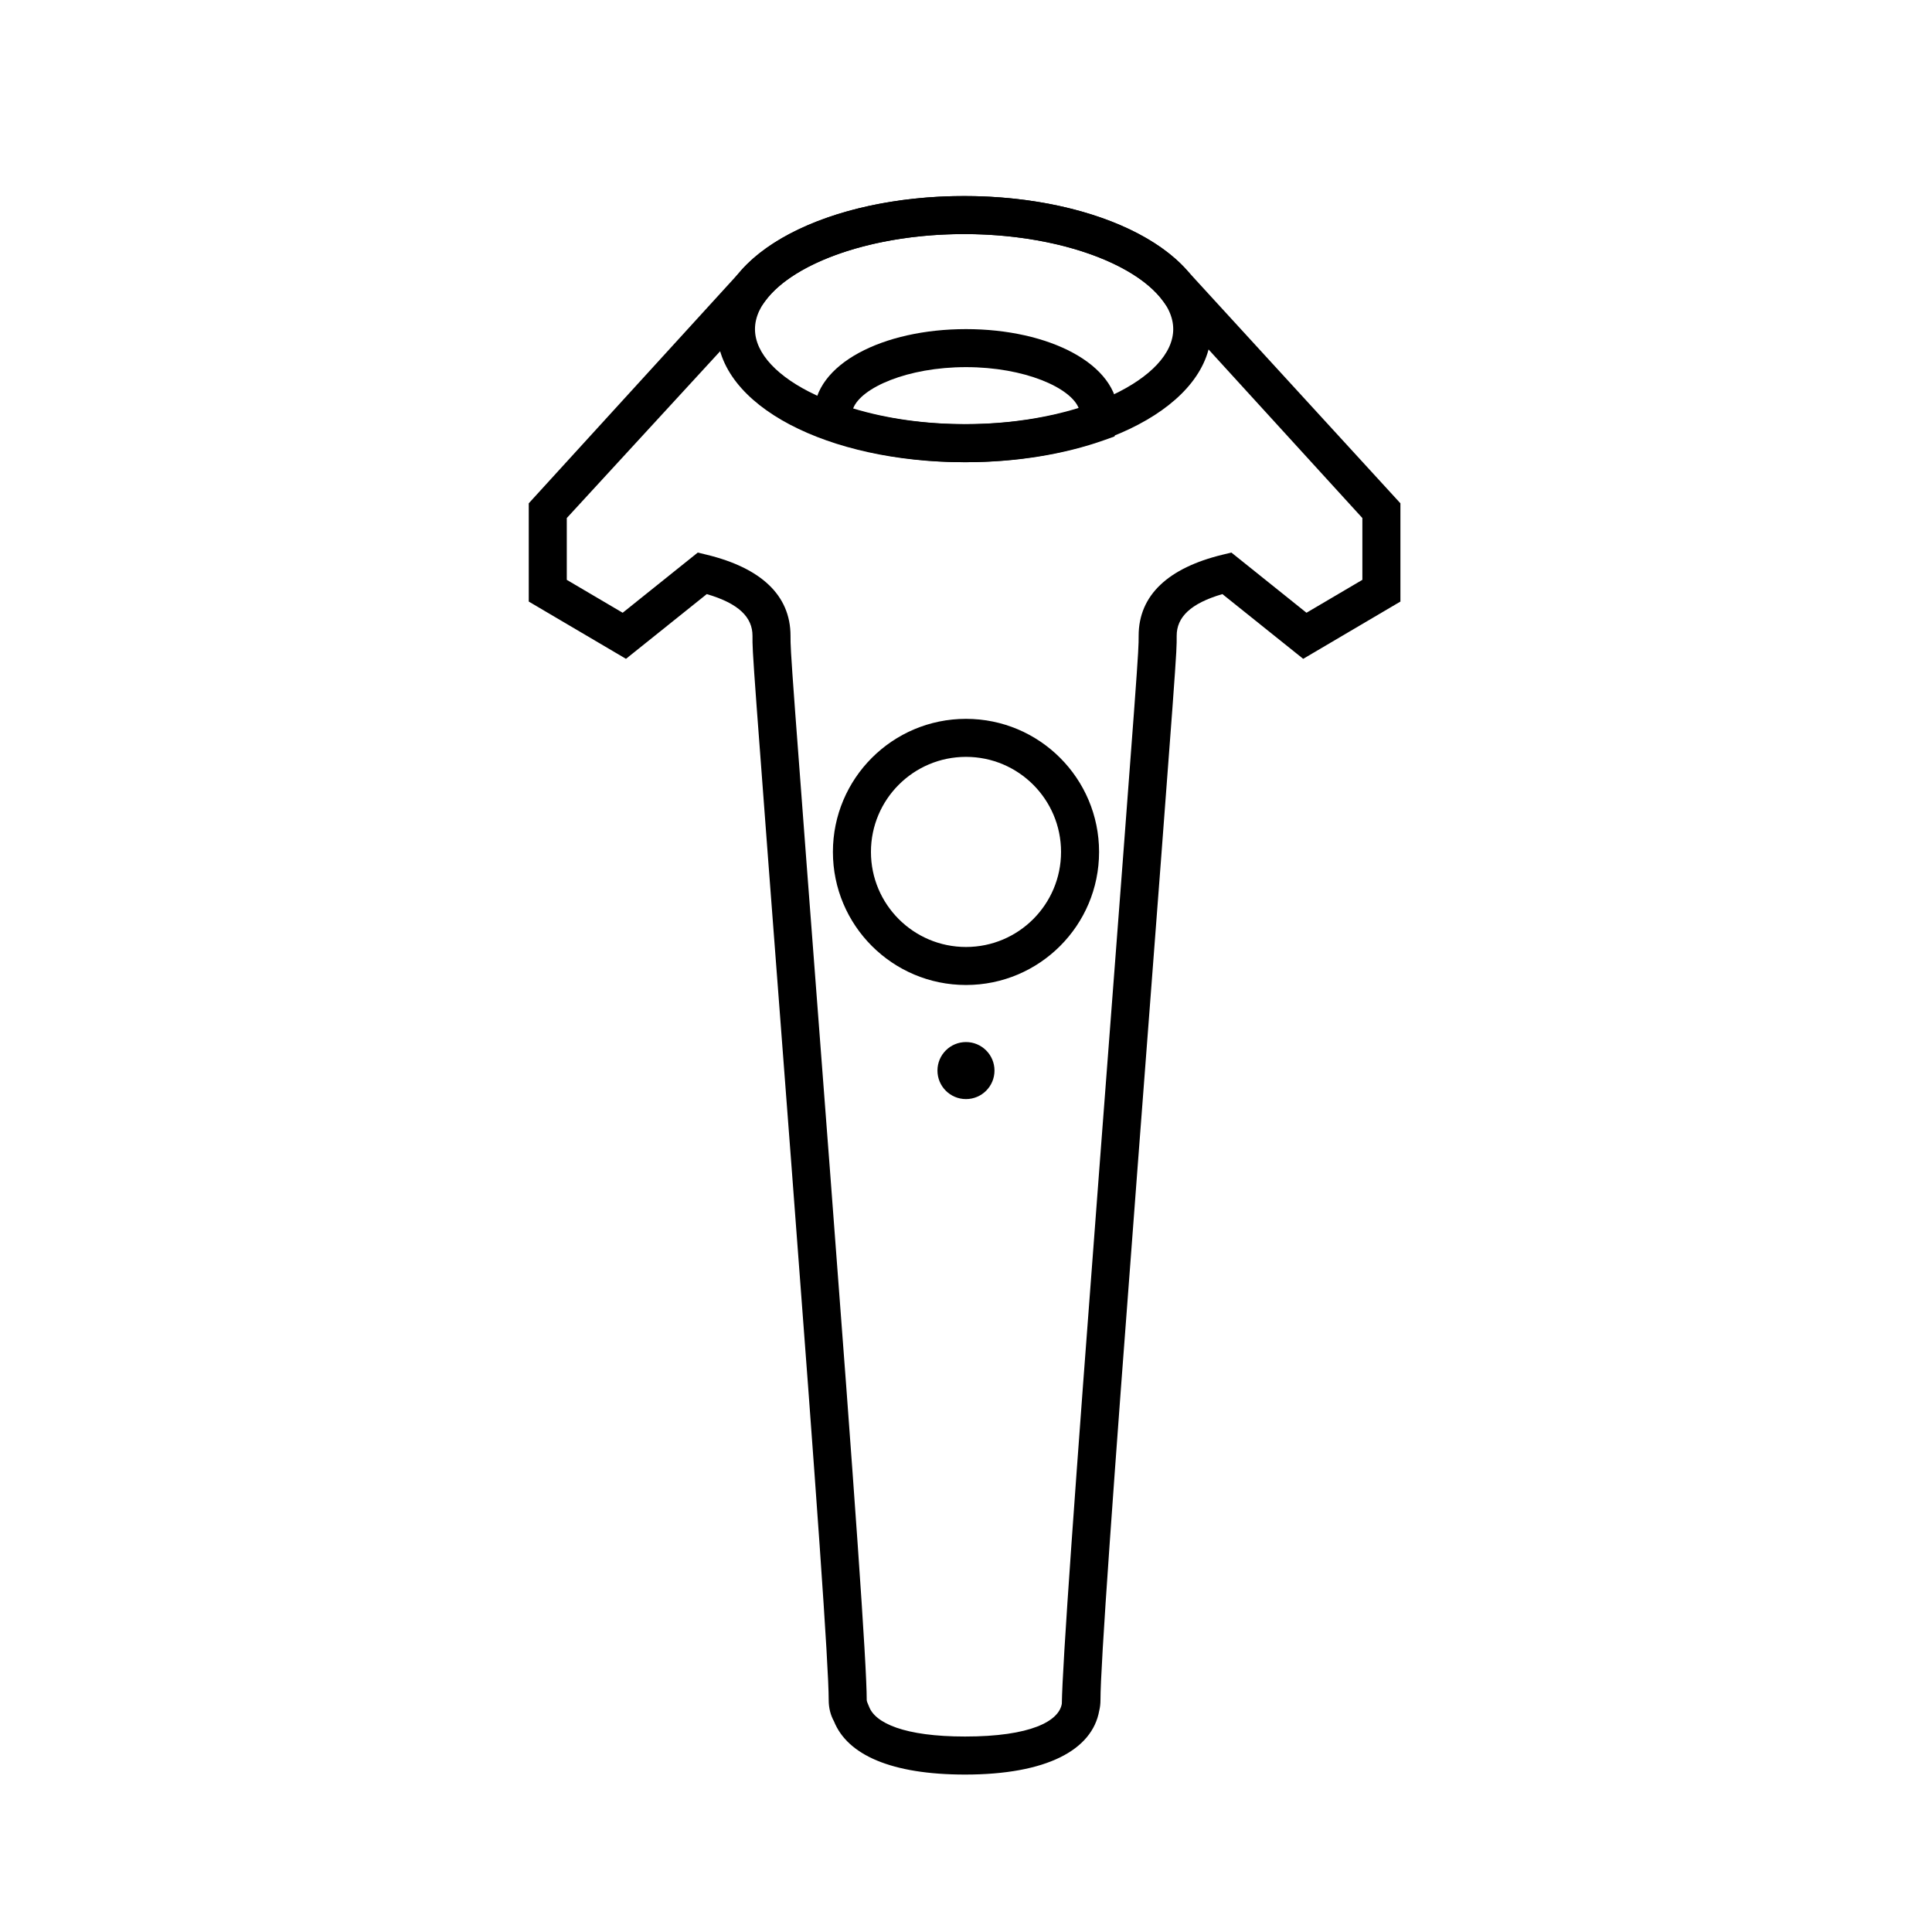 <?xml version="1.0" encoding="UTF-8"?>
<!-- Uploaded to: ICON Repo, www.svgrepo.com, Generator: ICON Repo Mixer Tools -->
<svg fill="#000000" width="800px" height="800px" version="1.1" viewBox="144 144 512 512" xmlns="http://www.w3.org/2000/svg">
 <g>
  <path d="m453.41 225.39-1.301-1.738c-7.641-10.223-28.609-17.625-52.609-17.625-24.027 0-45.008 7.418-52.633 17.648l-1.301 1.746-51.363 55.867v16.375l14.812 8.723 19.902-15.953 2.41 0.586c14.227 3.465 22.168 10.652 22.168 21.473 0 4.617-0.086 3.5 10.082 136.83 0.168 2.188 0.168 2.188 0.336 4.375 6.637 87.133 9.777 131.3 9.777 140.83 0 0.27 0.203 0.84 0.605 1.711 1.617 4.394 9.383 7.957 25.453 7.957 17.406 0 24.898-4.082 25.648-8.691 0.16-10.508 3.301-54.676 9.941-141.81 0.164-2.188 0.164-2.188 0.332-4.375 10.168-133.33 10.082-132.21 10.082-136.83 0-10.82 7.941-18.008 22.168-21.473l2.41-0.586 19.902 15.953 14.812-8.723v-16.375l-50.938-55.82zm-53.91-29.438c25.66 0 48.641 7.707 59.266 19.91l56.359 61.52v26.039l-25.766 15.176-21.41-17.156c-8.508 2.488-12.117 6.152-12.117 11.051 0 5.059 0.324 0.711-10.113 137.6-0.168 2.184-0.168 2.184-0.332 4.371-6.574 86.27-9.75 130.95-9.75 140.07 0 0.973-0.109 1.918-0.332 2.832-1.859 10.406-13.961 16.91-35.555 16.91-19.5 0-31.141-5.191-34.734-14.102-0.941-1.699-1.402-3.606-1.402-5.641 0-9.113-3.176-53.797-9.75-140.07-0.164-2.188-0.164-2.188-0.332-4.371-10.438-136.89-10.113-132.54-10.113-137.6 0-4.898-3.609-8.562-12.117-11.051l-21.41 17.156-25.766-15.176v-26.039l55.648-60.98c10.41-12.516 33.688-20.449 59.727-20.449z"/>
  <path d="m400 394.96c13.91 0 25.188-11.277 25.188-25.191 0-13.91-11.277-25.191-25.188-25.191-13.914 0-25.191 11.281-25.191 25.191 0 13.914 11.277 25.191 25.191 25.191zm0 10.074c-19.48 0-35.27-15.789-35.27-35.266 0-19.477 15.789-35.266 35.27-35.266 19.477 0 35.266 15.789 35.266 35.266 0 19.477-15.789 35.266-35.266 35.266z"/>
  <path d="m407.55 427.71c0 4.176-3.383 7.559-7.555 7.559-4.176 0-7.559-3.383-7.559-7.559 0-4.172 3.383-7.555 7.559-7.555 4.172 0 7.555 3.383 7.555 7.555" fill-rule="evenodd"/>
  <path d="m399.5 266.49c-35.816 0-65.496-14.84-65.496-35.266 0-20.426 29.68-35.266 65.496-35.266 35.812 0 65.492 14.84 65.492 35.266 0 20.426-29.68 35.266-65.492 35.266zm0-10.074c30.961 0 55.418-12.23 55.418-25.191 0-12.965-24.457-25.191-55.418-25.191-30.965 0-55.422 12.227-55.422 25.191 0 12.961 24.457 25.191 55.422 25.191z"/>
  <path d="m400 256.41c10.754 0 21.039-1.469 29.906-4.168-2.106-5.504-14.406-10.949-29.906-10.949-15.504 0-27.805 5.445-29.91 10.949 8.867 2.699 19.152 4.168 29.91 4.168zm-39.973 0.531c-0.223-1.004-0.332-2.023-0.332-3.051 0-13.473 18.402-22.672 40.305-22.672s40.305 9.199 40.305 22.672c0 1.027-0.113 2.047-0.336 3.051l-0.602 2.719-2.625 0.938c-10.719 3.82-23.438 5.887-36.742 5.887s-26.027-2.066-36.742-5.887l-2.629-0.938z"/>
 </g>
</svg>